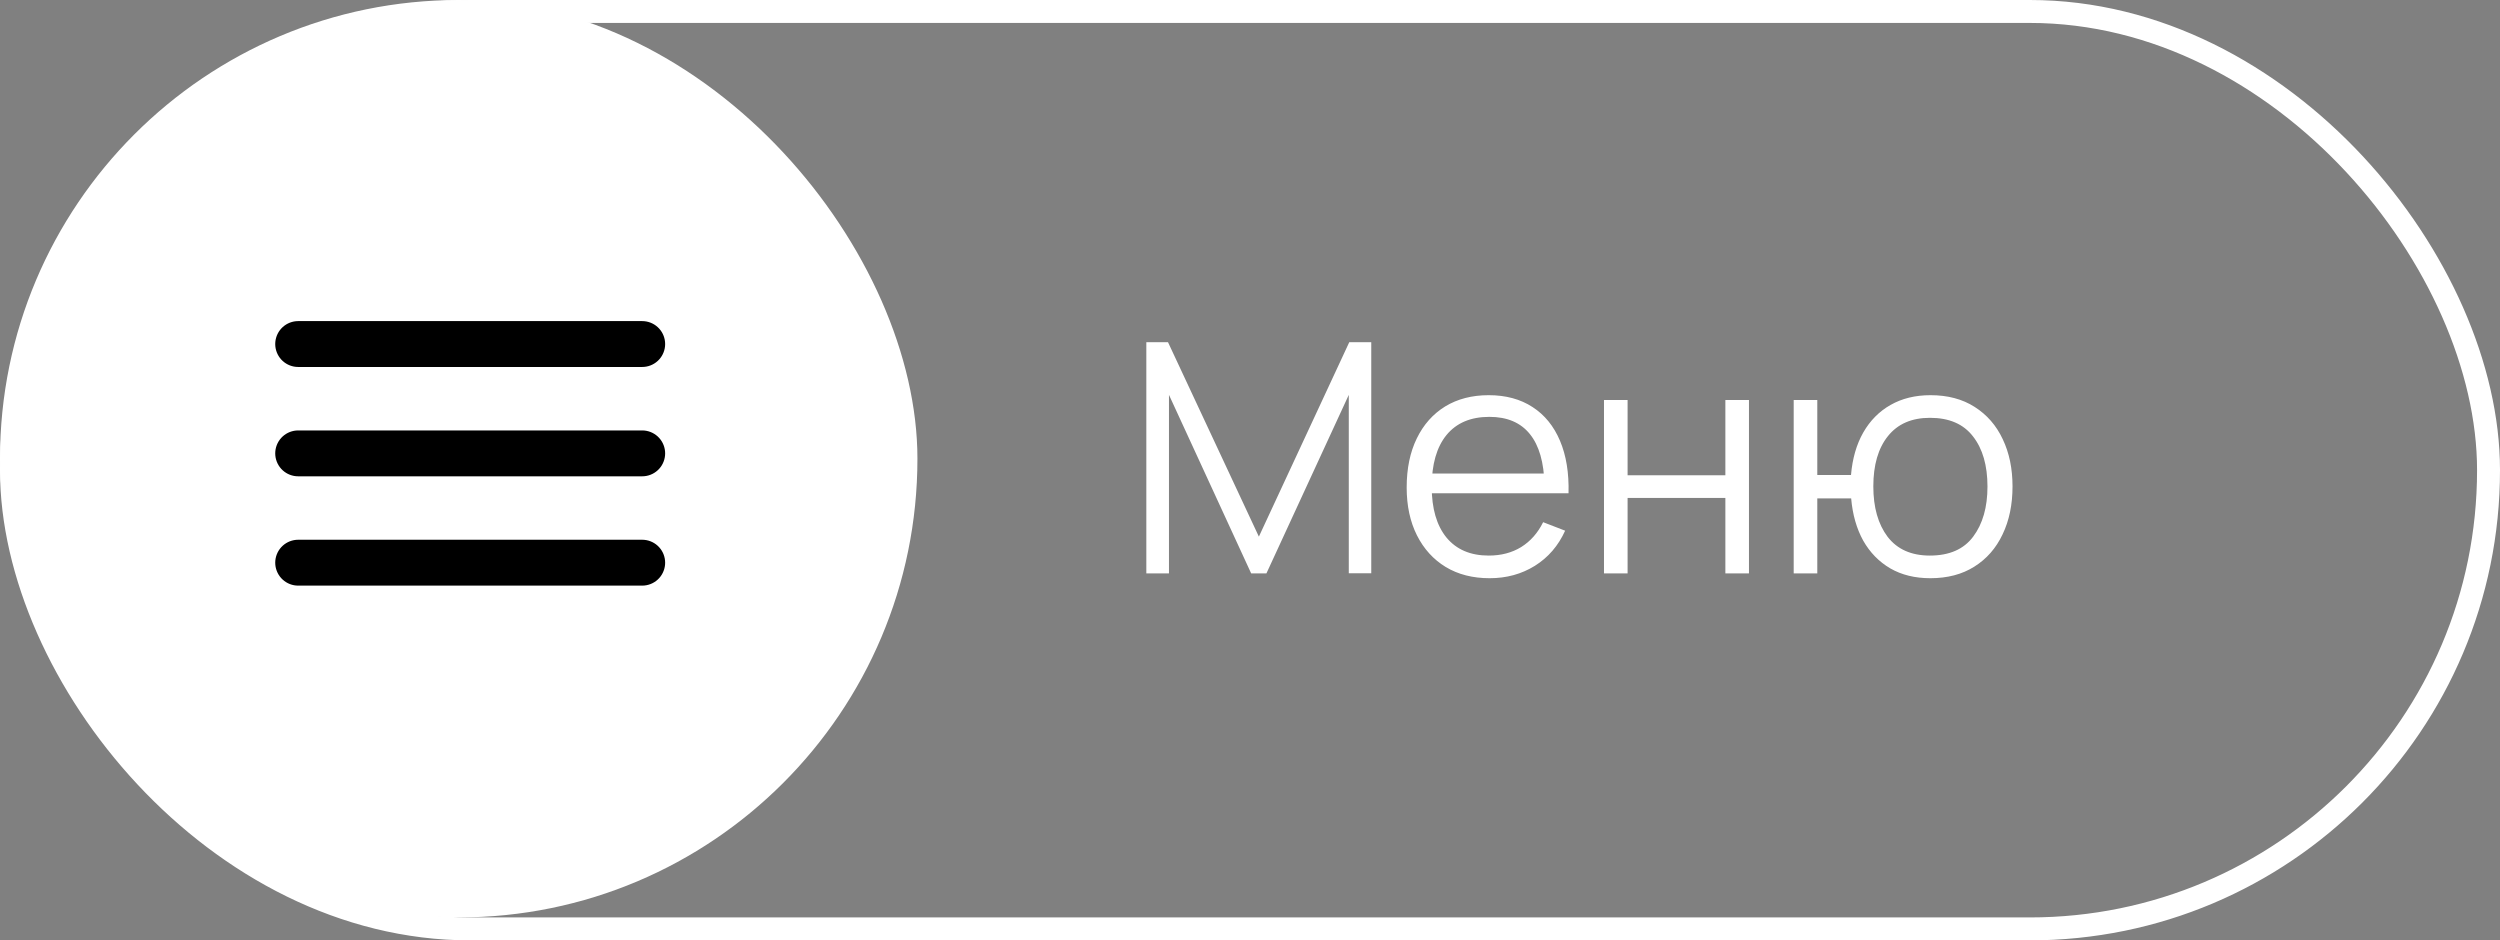 <?xml version="1.0" encoding="UTF-8"?> <svg xmlns="http://www.w3.org/2000/svg" width="109" height="41" viewBox="0 0 109 41" fill="none"><rect x="0" y="0" width="109" height="41" fill="#808080" stroke="none"/><path d="M49.98 25V14.92H50.925L54.887 23.397L58.828 14.92H59.787V24.993H58.807V17.216L55.216 25H54.551L50.967 17.216V25H49.98ZM64.951 25.21C64.213 25.21 63.574 25.047 63.032 24.72C62.496 24.393 62.078 23.934 61.779 23.341C61.481 22.748 61.331 22.053 61.331 21.255C61.331 20.429 61.478 19.715 61.773 19.113C62.066 18.511 62.48 18.047 63.011 17.72C63.548 17.393 64.18 17.23 64.909 17.23C65.655 17.23 66.292 17.403 66.82 17.748C67.347 18.089 67.746 18.579 68.016 19.218C68.287 19.857 68.411 20.62 68.388 21.507H67.338V21.143C67.319 20.163 67.106 19.423 66.701 18.924C66.299 18.425 65.711 18.175 64.936 18.175C64.124 18.175 63.502 18.439 63.068 18.966C62.638 19.493 62.423 20.245 62.423 21.22C62.423 22.172 62.638 22.912 63.068 23.439C63.502 23.962 64.115 24.223 64.909 24.223C65.45 24.223 65.921 24.099 66.323 23.852C66.728 23.6 67.048 23.238 67.281 22.767L68.24 23.138C67.942 23.796 67.501 24.307 66.918 24.671C66.339 25.03 65.683 25.21 64.951 25.21ZM62.059 21.507V20.646H67.835V21.507H62.059ZM69.934 25V17.44H70.963V20.723H75.226V17.44H76.255V25H75.226V21.71H70.963V25H69.934ZM84.162 25.21C83.495 25.21 82.914 25.068 82.419 24.783C81.925 24.494 81.53 24.09 81.236 23.572C80.947 23.049 80.772 22.436 80.711 21.731H79.234V25H78.205V17.44H79.234V20.709H80.704C80.765 19.995 80.942 19.379 81.236 18.861C81.535 18.338 81.932 17.937 82.426 17.657C82.926 17.372 83.507 17.23 84.169 17.23C84.921 17.23 85.562 17.4 86.094 17.741C86.631 18.082 87.039 18.551 87.319 19.148C87.604 19.745 87.746 20.431 87.746 21.206C87.746 21.999 87.602 22.697 87.312 23.299C87.028 23.901 86.617 24.37 86.08 24.706C85.548 25.042 84.909 25.21 84.162 25.21ZM84.141 24.223C84.991 24.223 85.621 23.948 86.031 23.397C86.447 22.842 86.654 22.114 86.654 21.213C86.654 20.294 86.444 19.566 86.024 19.029C85.609 18.488 84.984 18.217 84.148 18.217C83.35 18.217 82.739 18.483 82.314 19.015C81.89 19.542 81.677 20.273 81.677 21.206C81.677 22.121 81.885 22.853 82.3 23.404C82.72 23.95 83.334 24.223 84.141 24.223Z" fill="white"></path><rect width="40" height="40" rx="20" fill="white"></rect><rect x="0.5" y="0.5" width="108" height="40" rx="20" stroke="white"></rect><path d="M13 15H28" stroke="black" stroke-width="2" stroke-linecap="round"></path><path d="M13 19.767H28" stroke="black" stroke-width="2" stroke-linecap="round"></path><path d="M13 24.533H28" stroke="black" stroke-width="2" stroke-linecap="round"></path></svg> 